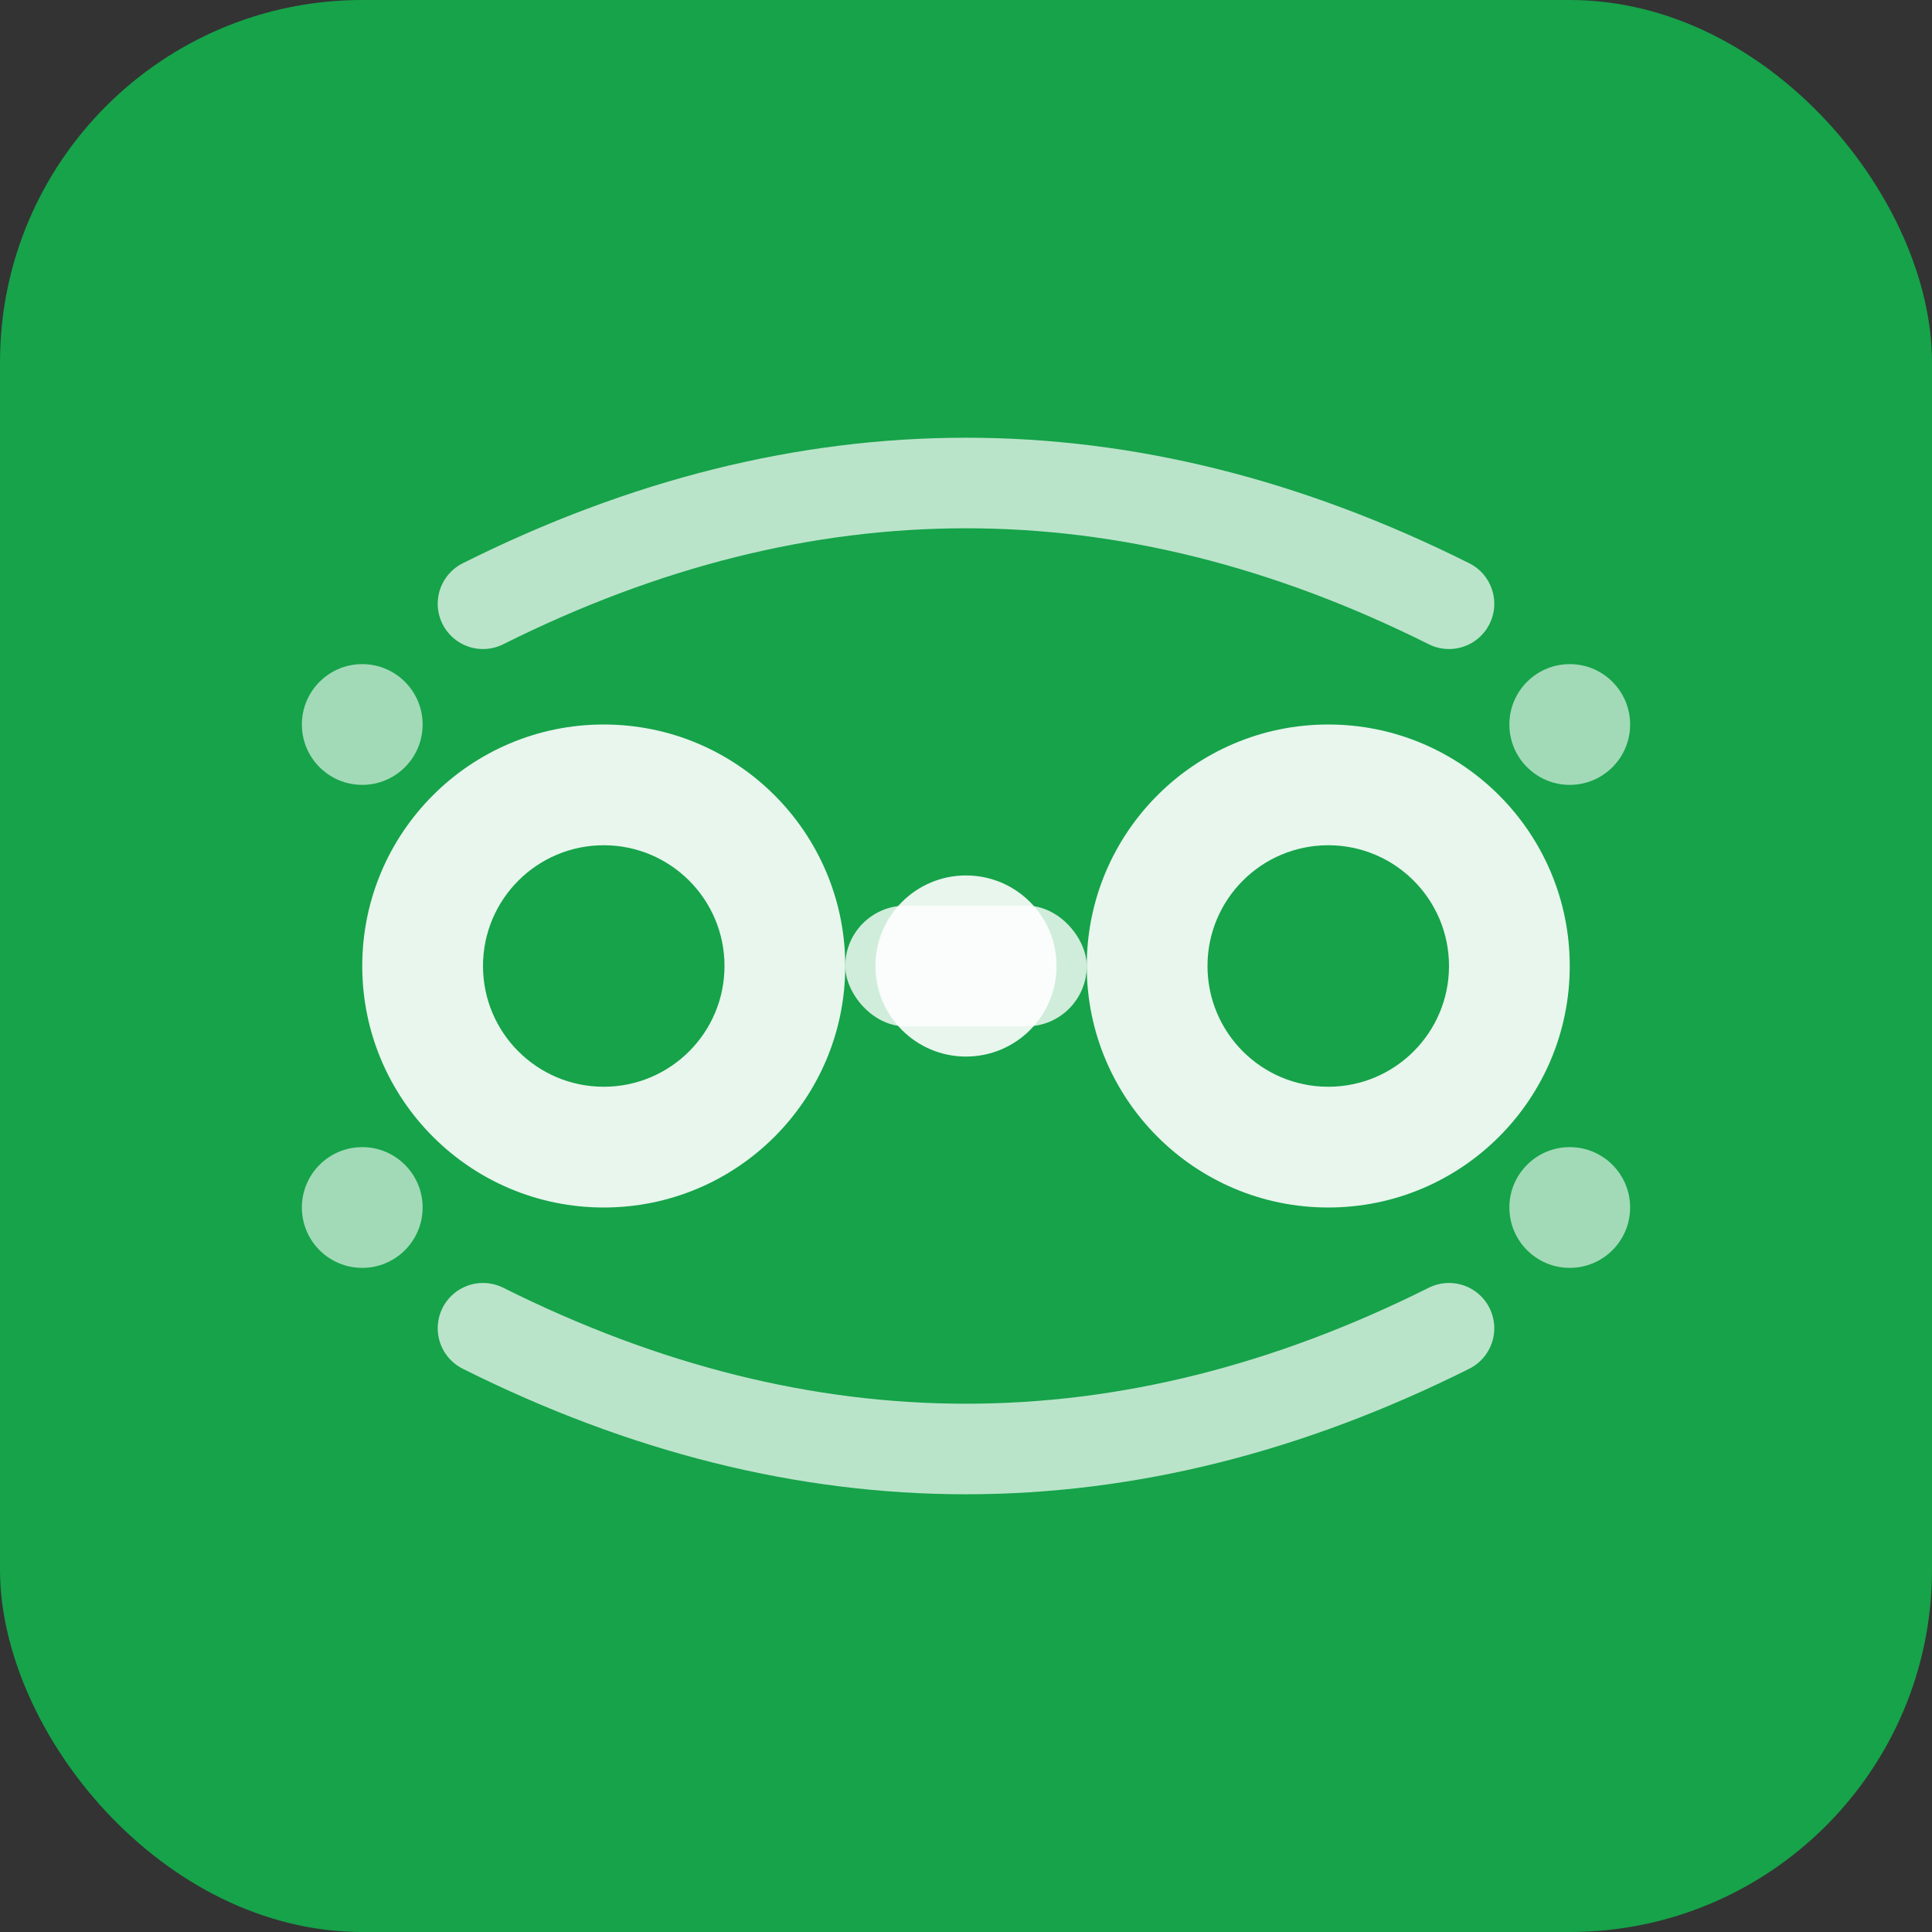 <svg xmlns="http://www.w3.org/2000/svg" viewBox="0 0 64 64" width="64" height="64">
  <rect x="0" y="0" width="64" height="64" fill="#333333" stroke="none"/>
  <!-- Фон -->
  <rect width="64" height="64" rx="12" fill="#16a34a"/>
  
  <!-- Основные элементы - стилизованные суставы и движение -->
  <!-- Левый сустав -->
  <circle cx="20" cy="32" r="8" fill="#ffffff" opacity="0.9"/>
  <circle cx="20" cy="32" r="4" fill="#16a34a"/>
  
  <!-- Правый сустав -->
  <circle cx="44" cy="32" r="8" fill="#ffffff" opacity="0.9"/>
  <circle cx="44" cy="32" r="4" fill="#16a34a"/>
  
  <!-- Соединительная линия (кость/связь) -->
  <rect x="28" y="30" width="8" height="4" rx="2" fill="#ffffff" opacity="0.8"/>
  
  <!-- Динамические элементы движения -->
  <!-- Верхняя дуга -->
  <path d="M 16 20 Q 32 12 48 20" stroke="#ffffff" stroke-width="3" fill="none" opacity="0.7" stroke-linecap="round"/>
  
  <!-- Нижняя дуга -->
  <path d="M 16 44 Q 32 52 48 44" stroke="#ffffff" stroke-width="3" fill="none" opacity="0.7" stroke-linecap="round"/>
  
  <!-- Центральная точка активности -->
  <circle cx="32" cy="32" r="3" fill="#ffffff" opacity="0.9"/>
  
  <!-- Малые акценты (точки активности) -->
  <circle cx="12" cy="24" r="2" fill="#ffffff" opacity="0.6"/>
  <circle cx="52" cy="24" r="2" fill="#ffffff" opacity="0.6"/>
  <circle cx="12" cy="40" r="2" fill="#ffffff" opacity="0.6"/>
  <circle cx="52" cy="40" r="2" fill="#ffffff" opacity="0.6"/>
</svg>